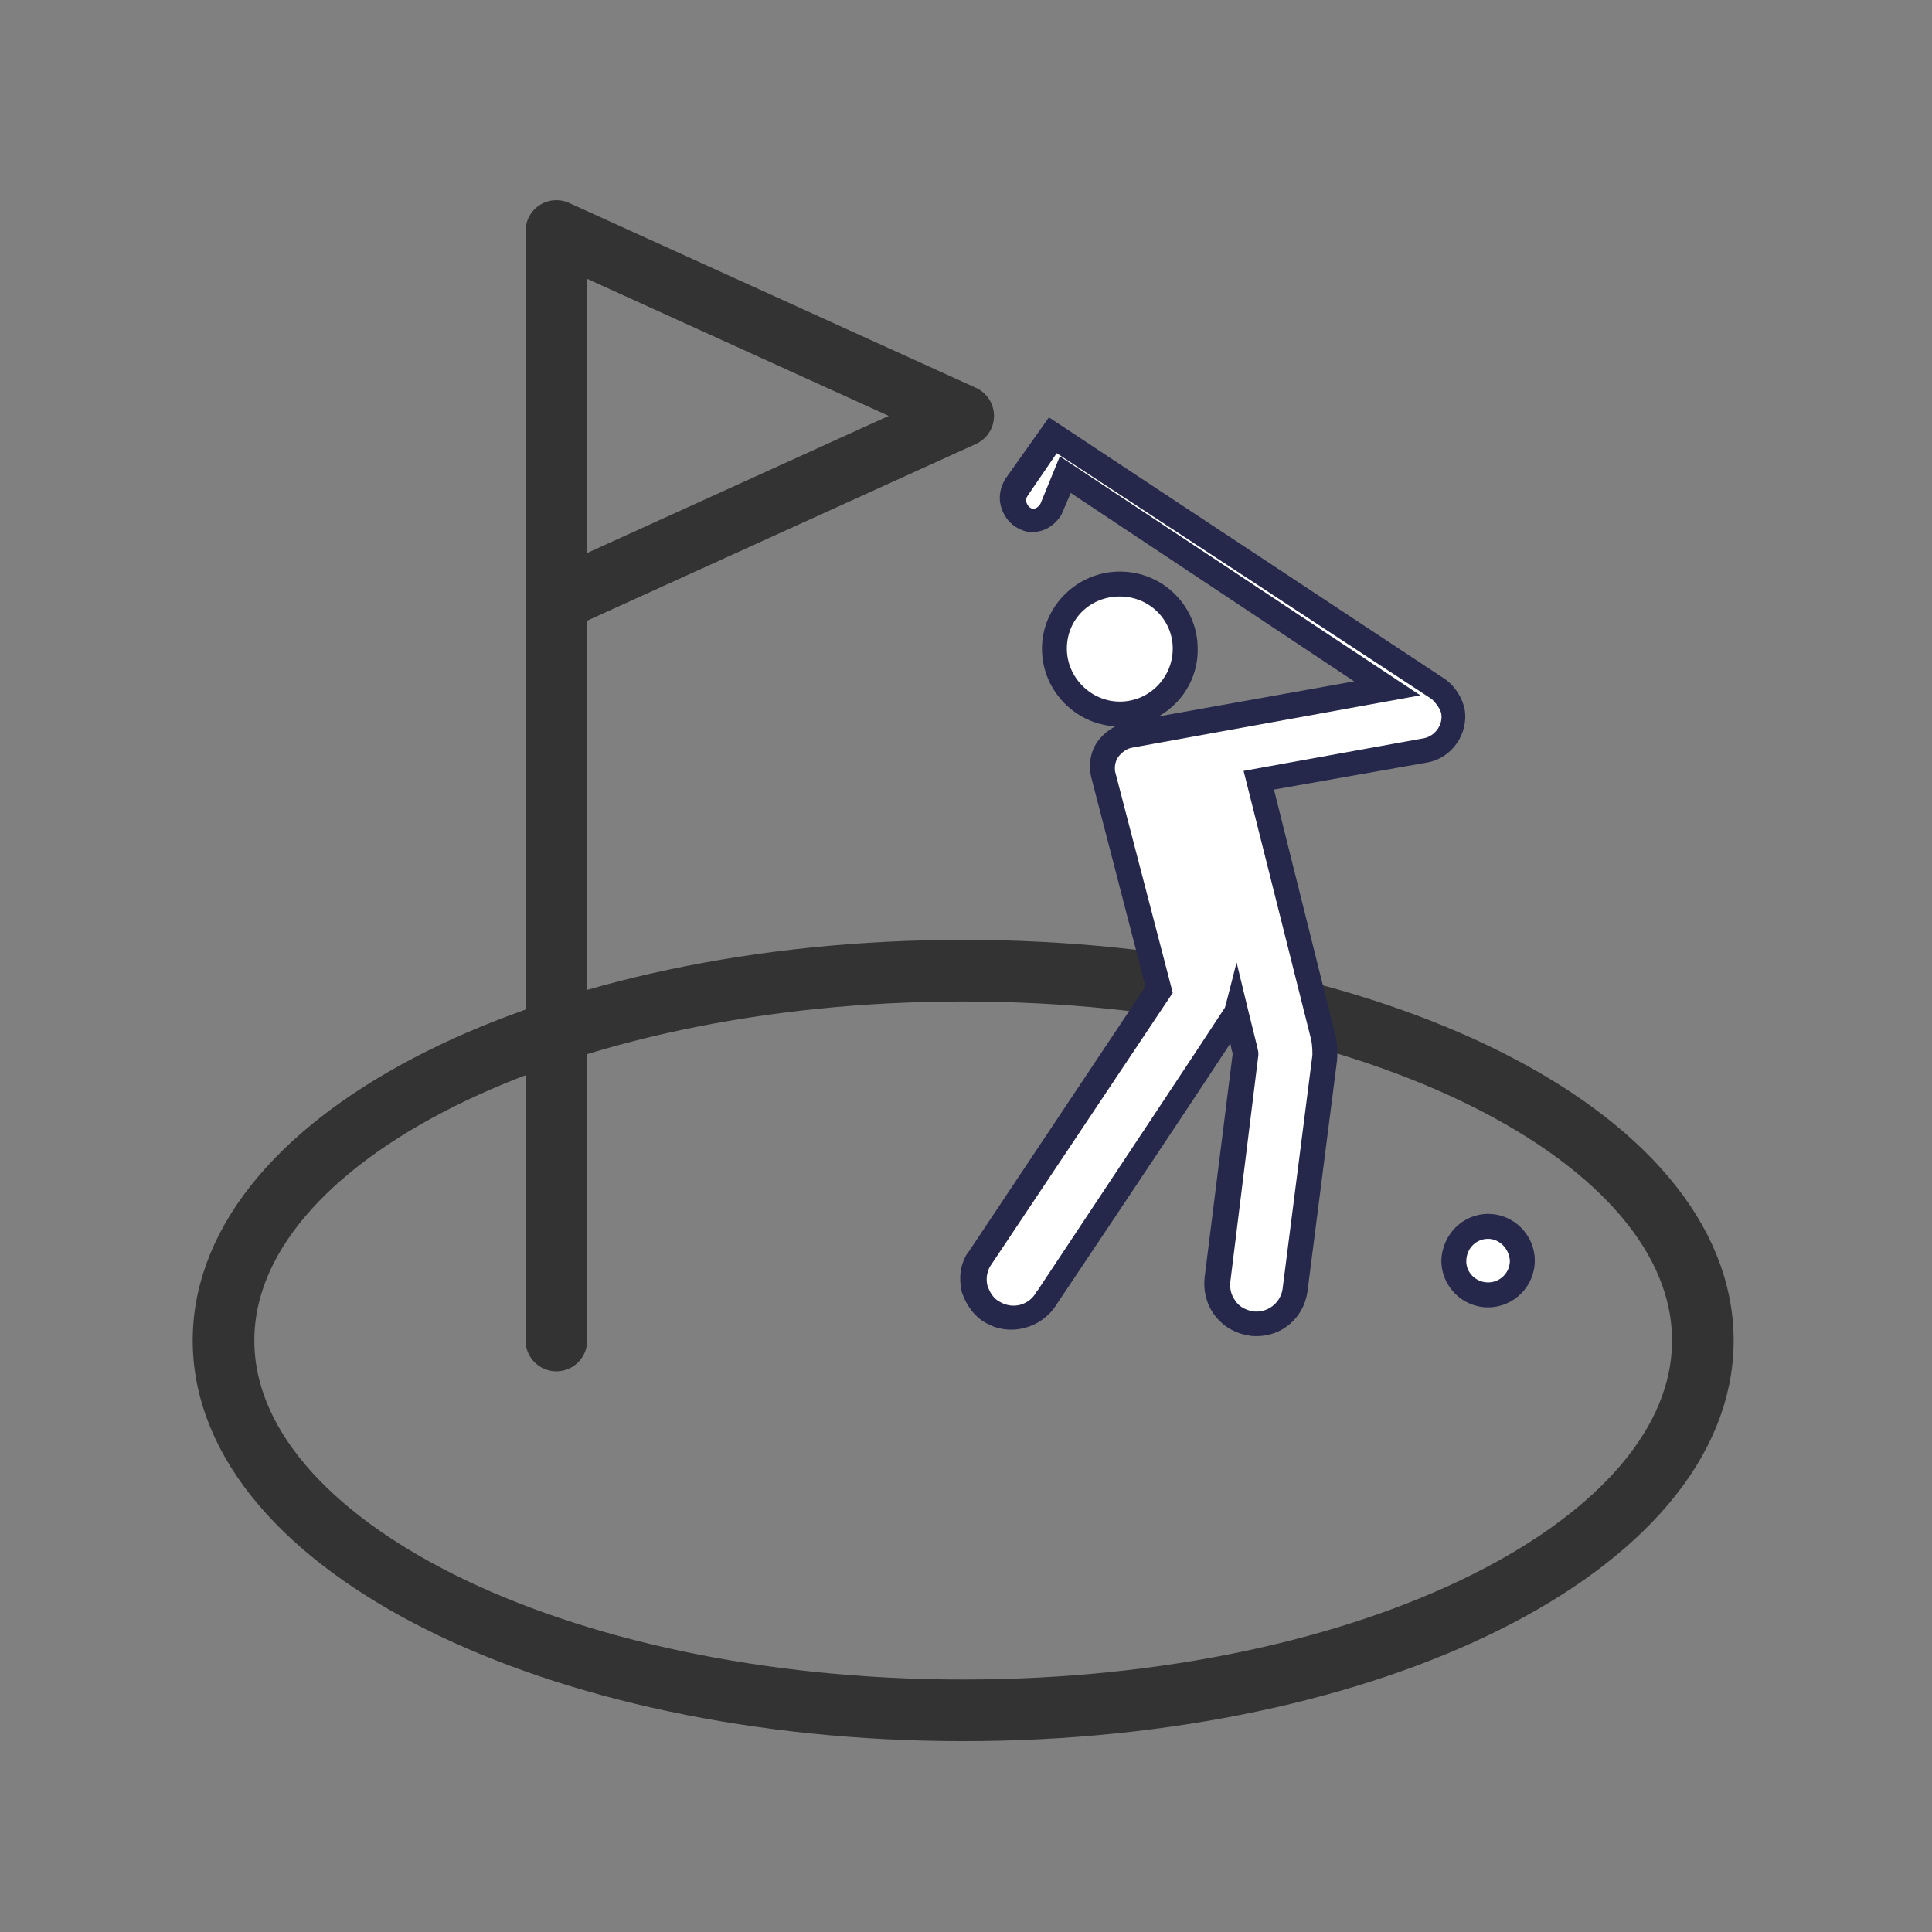<svg width="69" height="69" viewBox="0 0 69 69" fill="none" xmlns="http://www.w3.org/2000/svg">
<rect x="0" y="0" width="69" height="69" fill="#808080" stroke="none"/>
<path d="M34.4 61.083C48.989 61.083 60.816 55.17 60.816 47.875C60.816 40.58 48.989 34.667 34.4 34.667C19.81 34.667 7.983 40.58 7.983 47.875C7.983 55.17 19.81 61.083 34.4 61.083Z" stroke="#333333" stroke-width="2.201" stroke-linecap="round" stroke-linejoin="round"/>
<path d="M19.87 47.875V21.458M19.87 21.458V8.25L34.4 14.854L19.87 21.458Z" stroke="#333333" stroke-width="2.201" stroke-linecap="round" stroke-linejoin="round"/>
<path d="M39.993 20.858C38.686 20.858 37.657 21.887 37.657 23.166C37.657 24.445 38.714 25.501 39.993 25.501C41.3 25.501 42.329 24.473 42.329 23.166C42.357 21.914 41.3 20.858 39.993 20.858Z" fill="white"/>
<path d="M39.993 25.946C38.464 25.946 37.213 24.695 37.213 23.166C37.213 21.664 38.464 20.413 39.993 20.413C41.55 20.413 42.774 21.664 42.774 23.166C42.802 24.695 41.55 25.946 39.993 25.946ZM39.993 21.303C38.937 21.303 38.102 22.109 38.102 23.166C38.102 24.195 38.965 25.057 39.993 25.057C41.05 25.057 41.884 24.195 41.884 23.166C41.884 22.137 41.05 21.303 39.993 21.303Z" fill="#25274B"/>
<path d="M51.923 25.418C51.84 24.918 51.423 24.64 51.395 24.612L37.63 15.547L36.351 17.41C36.101 17.771 36.212 18.272 36.574 18.494C36.935 18.717 37.352 18.55 37.575 18.16L38.075 16.937L49.587 24.584L40.411 26.252C39.744 26.364 39.299 27.031 39.438 27.643L41.44 35.345L34.989 45.022C34.599 45.689 34.85 46.524 35.517 46.913C36.184 47.302 37.047 47.052 37.436 46.385C37.436 46.385 44.165 36.263 44.193 36.207L44.554 37.625L43.553 45.689C43.442 46.44 43.943 47.135 44.721 47.274C45.5 47.413 46.195 46.885 46.334 46.134L47.391 37.848C47.419 37.653 47.391 37.208 47.335 37.041L45.027 27.893L51.006 26.836C51.59 26.697 52.007 26.058 51.923 25.418ZM53.147 43.799C53.814 43.799 54.37 44.355 54.37 45.022C54.37 45.689 53.842 46.246 53.147 46.246C52.452 46.246 51.923 45.689 51.923 45.022C51.923 44.355 52.452 43.799 53.147 43.799Z" fill="white"/>
<path d="M44.887 47.719C44.776 47.719 44.692 47.719 44.581 47.692C44.08 47.608 43.663 47.358 43.357 46.941C43.079 46.552 42.968 46.079 43.024 45.606L44.025 37.626C43.997 37.542 43.969 37.431 43.941 37.264C43.191 38.404 41.522 40.935 37.74 46.579C37.212 47.441 36.072 47.747 35.21 47.247C34.793 47.024 34.487 46.579 34.348 46.135C34.237 45.662 34.292 45.161 34.543 44.772L34.57 44.744L40.91 35.234L38.964 27.726C38.88 27.309 38.936 26.864 39.186 26.503C39.437 26.141 39.854 25.863 40.299 25.78L48.363 24.334L38.241 17.605L37.907 18.383C37.74 18.661 37.49 18.856 37.24 18.939C36.906 19.05 36.6 19.023 36.294 18.828C36.016 18.661 35.822 18.383 35.738 18.049C35.655 17.716 35.738 17.382 35.905 17.104L37.462 14.907L51.644 24.278C52.005 24.556 52.228 24.946 52.311 25.335C52.45 26.197 51.866 27.059 51.004 27.226L45.499 28.199L47.667 36.875C47.751 37.097 47.779 37.598 47.751 37.876L46.694 46.135C46.555 47.08 45.777 47.719 44.887 47.719ZM44.164 34.372L44.581 36.096C44.942 37.542 44.942 37.542 44.942 37.626V37.681L43.941 45.773C43.914 46.023 43.969 46.246 44.108 46.44C44.247 46.663 44.47 46.774 44.72 46.83C45.248 46.913 45.721 46.552 45.804 46.051L46.861 37.765C46.889 37.653 46.861 37.292 46.833 37.153L44.414 27.532L50.865 26.364C51.255 26.28 51.533 25.891 51.477 25.502C51.449 25.335 51.31 25.14 51.143 24.973L37.74 16.186L36.712 17.688C36.656 17.771 36.628 17.855 36.656 17.938C36.684 18.022 36.739 18.105 36.795 18.133C36.878 18.189 36.906 18.161 36.962 18.161C37.045 18.133 37.101 18.077 37.157 17.994L37.852 16.298L50.726 24.834L40.465 26.697C40.243 26.725 40.076 26.864 39.937 27.031C39.826 27.198 39.798 27.393 39.826 27.559L41.884 35.457L35.349 45.245C35.238 45.467 35.21 45.69 35.266 45.912C35.349 46.162 35.488 46.385 35.711 46.496C36.183 46.774 36.767 46.607 37.017 46.135L37.045 46.107C39.576 42.297 43.357 36.597 43.747 35.985C43.747 36.013 44.164 34.372 44.164 34.372ZM53.145 46.691C52.228 46.691 51.477 45.94 51.477 45.022C51.505 44.077 52.256 43.354 53.145 43.354C54.063 43.354 54.814 44.105 54.814 45.022C54.814 45.94 54.063 46.691 53.145 46.691ZM53.145 44.244C52.728 44.244 52.367 44.577 52.367 45.05C52.367 45.467 52.728 45.801 53.145 45.801C53.563 45.801 53.924 45.467 53.924 45.022C53.896 44.605 53.563 44.244 53.145 44.244Z" fill="#25274B"/>
</svg>
